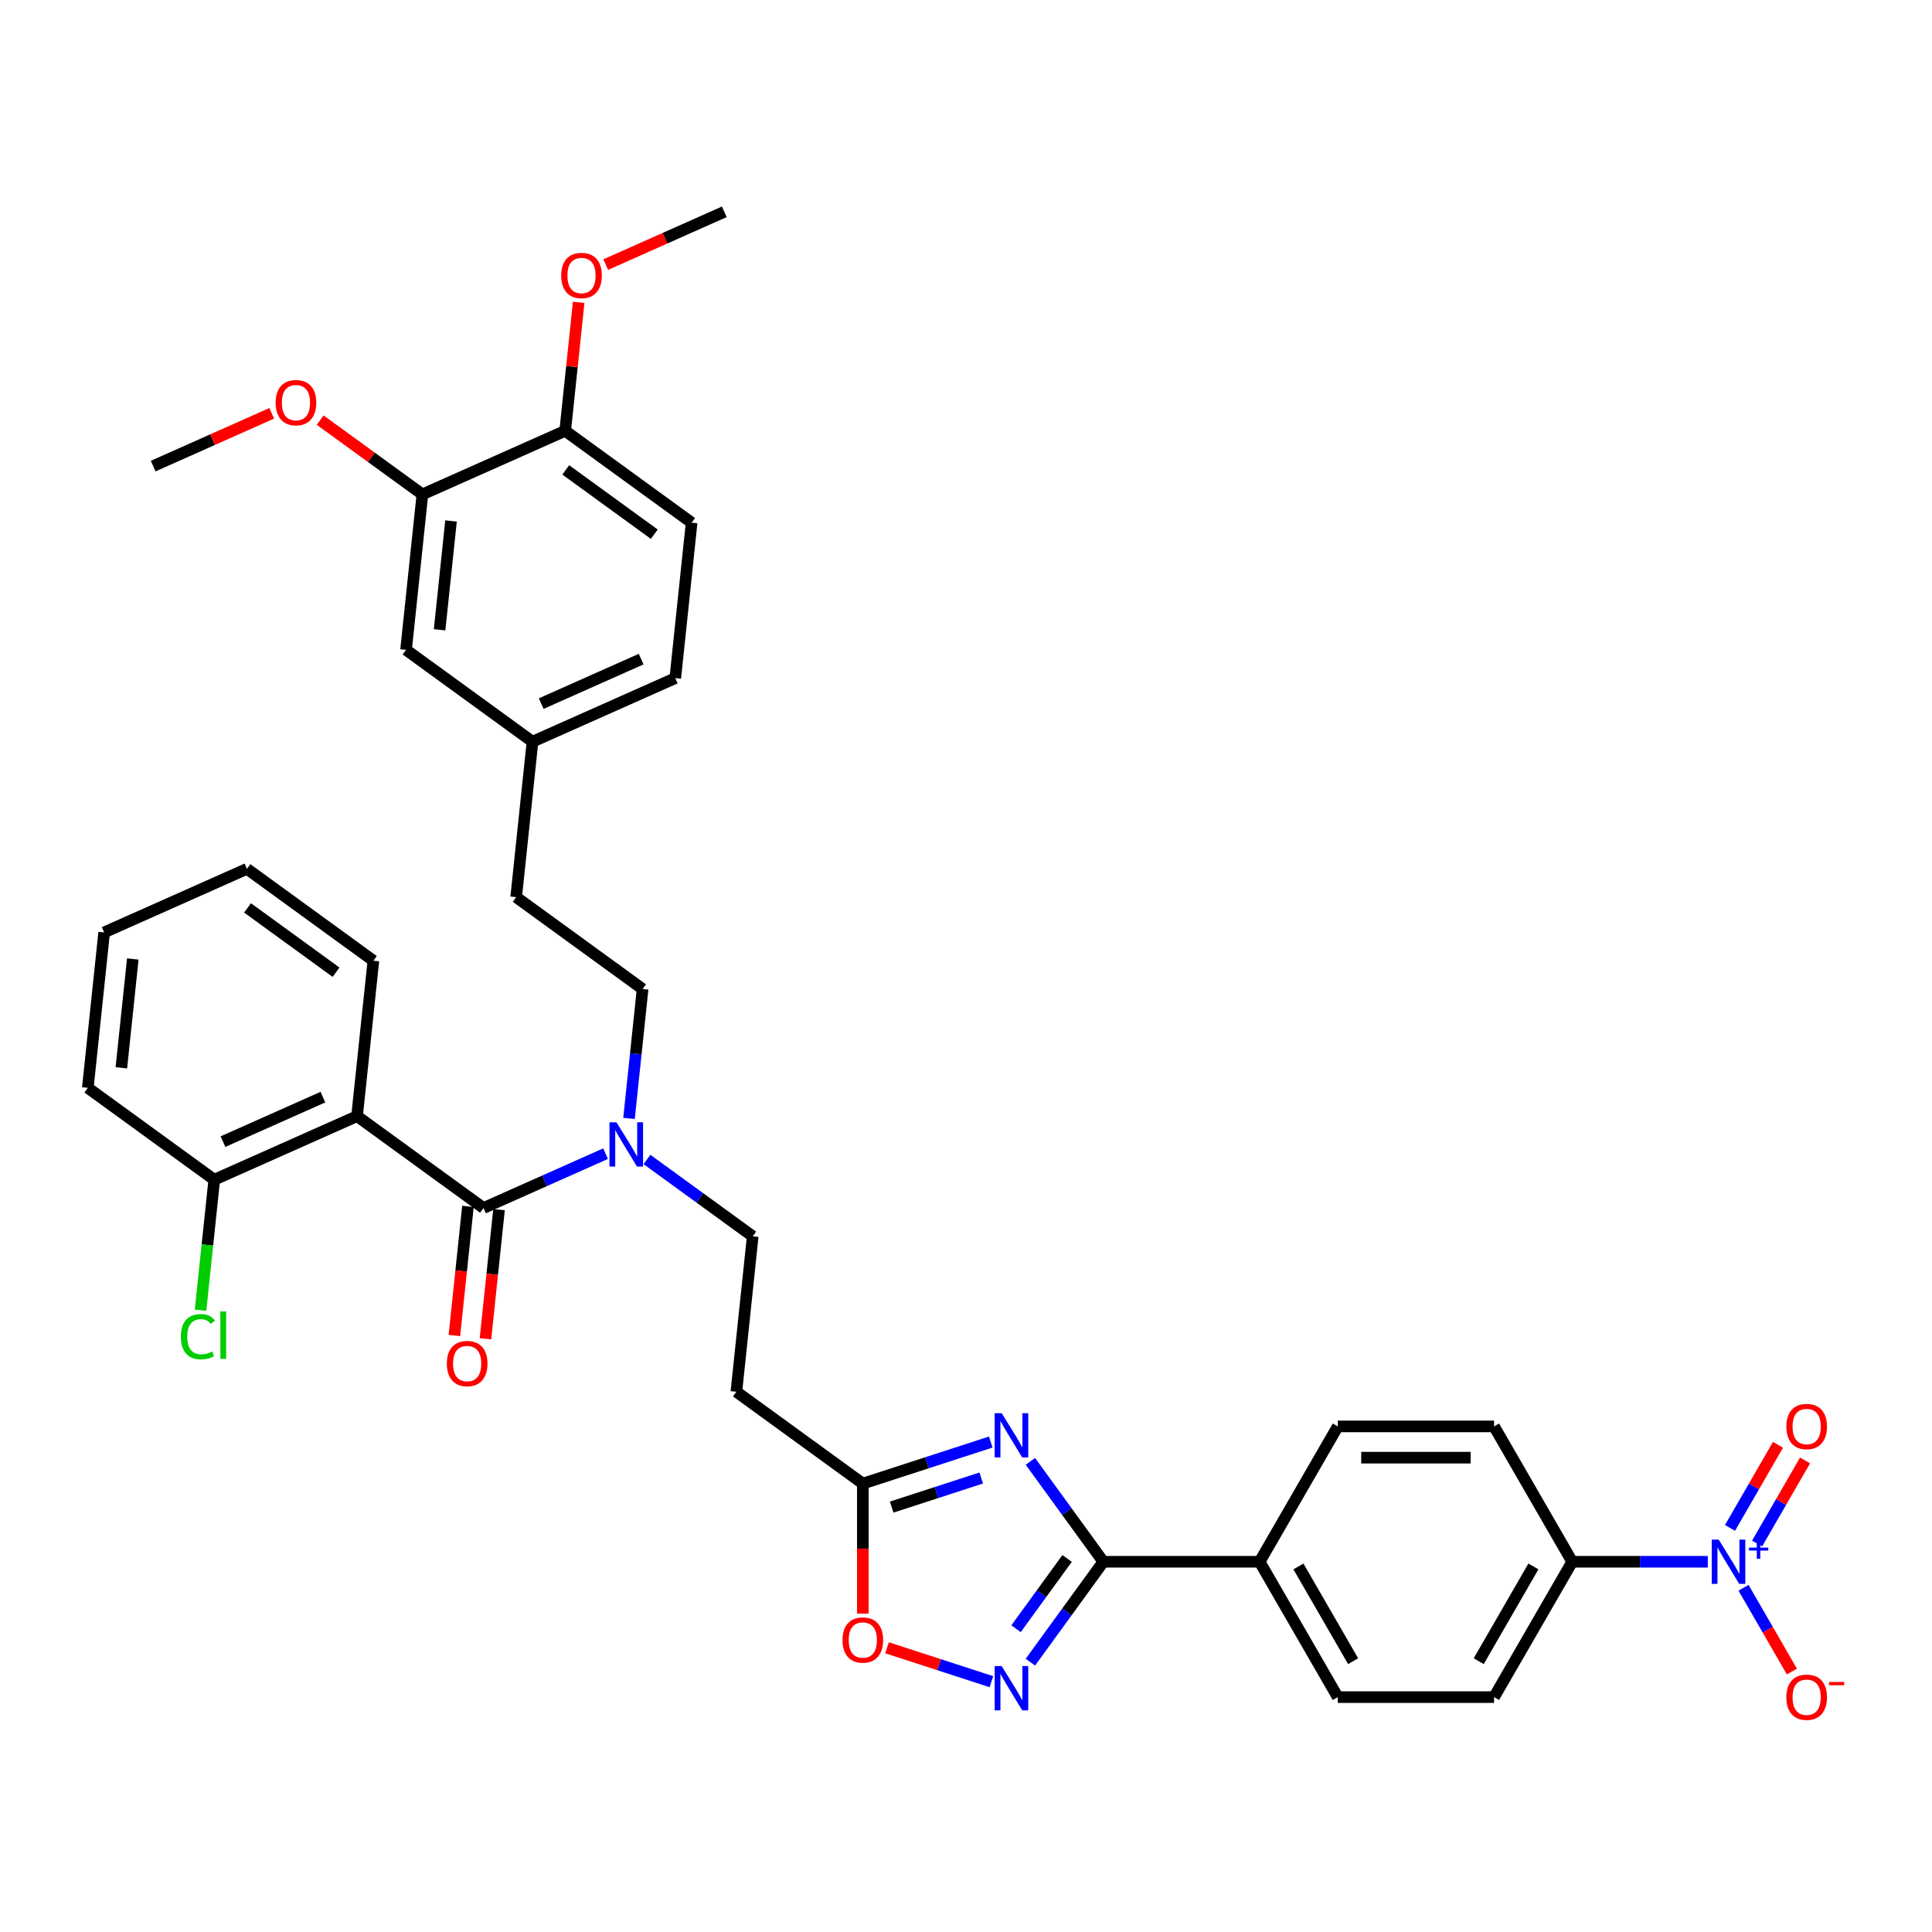 <?xml version='1.0' encoding='iso-8859-1'?>
<svg version='1.1' baseProfile='full'
              xmlns='http://www.w3.org/2000/svg'
                      xmlns:rdkit='http://www.rdkit.org/xml'
                      xmlns:xlink='http://www.w3.org/1999/xlink'
                  xml:space='preserve'
width='1000px' height='1000px' viewBox='0 0 1000 1000'>
<!-- END OF HEADER -->
<rect style='opacity:1.0;fill:#FFFFFF;stroke:none' width='1000' height='1000' x='0' y='0'> </rect>
<path class='bond-0' d='M 334.867,600.143 L 362.236,620.027' style='fill:none;fill-rule:evenodd;stroke:#0000FF;stroke-width:6px;stroke-linecap:butt;stroke-linejoin:miter;stroke-opacity:1' />
<path class='bond-0' d='M 362.236,620.027 L 389.604,639.912' style='fill:none;fill-rule:evenodd;stroke:#000000;stroke-width:6px;stroke-linecap:butt;stroke-linejoin:miter;stroke-opacity:1' />
<path class='bond-1' d='M 325.573,578.884 L 329.093,545.395' style='fill:none;fill-rule:evenodd;stroke:#0000FF;stroke-width:6px;stroke-linecap:butt;stroke-linejoin:miter;stroke-opacity:1' />
<path class='bond-1' d='M 329.093,545.395 L 332.613,511.907' style='fill:none;fill-rule:evenodd;stroke:#000000;stroke-width:6px;stroke-linecap:butt;stroke-linejoin:miter;stroke-opacity:1' />
<path class='bond-2' d='M 313.446,597.13 L 281.849,611.198' style='fill:none;fill-rule:evenodd;stroke:#0000FF;stroke-width:6px;stroke-linecap:butt;stroke-linejoin:miter;stroke-opacity:1' />
<path class='bond-2' d='M 281.849,611.198 L 250.253,625.265' style='fill:none;fill-rule:evenodd;stroke:#000000;stroke-width:6px;stroke-linecap:butt;stroke-linejoin:miter;stroke-opacity:1' />
<path class='bond-3' d='M 459.135,852.888 L 486.144,861.664' style='fill:none;fill-rule:evenodd;stroke:#FF0000;stroke-width:6px;stroke-linecap:butt;stroke-linejoin:miter;stroke-opacity:1' />
<path class='bond-3' d='M 486.144,861.664 L 513.152,870.44' style='fill:none;fill-rule:evenodd;stroke:#0000FF;stroke-width:6px;stroke-linecap:butt;stroke-linejoin:miter;stroke-opacity:1' />
<path class='bond-4' d='M 446.596,835.207 L 446.596,801.562' style='fill:none;fill-rule:evenodd;stroke:#FF0000;stroke-width:6px;stroke-linecap:butt;stroke-linejoin:miter;stroke-opacity:1' />
<path class='bond-4' d='M 446.596,801.562 L 446.596,767.916' style='fill:none;fill-rule:evenodd;stroke:#000000;stroke-width:6px;stroke-linecap:butt;stroke-linejoin:miter;stroke-opacity:1' />
<path class='bond-5' d='M 533.326,860.335 L 552.205,834.35' style='fill:none;fill-rule:evenodd;stroke:#0000FF;stroke-width:6px;stroke-linecap:butt;stroke-linejoin:miter;stroke-opacity:1' />
<path class='bond-5' d='M 552.205,834.35 L 571.084,808.365' style='fill:none;fill-rule:evenodd;stroke:#000000;stroke-width:6px;stroke-linecap:butt;stroke-linejoin:miter;stroke-opacity:1' />
<path class='bond-5' d='M 525.9,843.03 L 539.115,824.84' style='fill:none;fill-rule:evenodd;stroke:#0000FF;stroke-width:6px;stroke-linecap:butt;stroke-linejoin:miter;stroke-opacity:1' />
<path class='bond-5' d='M 539.115,824.84 L 552.331,806.651' style='fill:none;fill-rule:evenodd;stroke:#000000;stroke-width:6px;stroke-linecap:butt;stroke-linejoin:miter;stroke-opacity:1' />
<path class='bond-6' d='M 571.084,808.365 L 552.205,782.38' style='fill:none;fill-rule:evenodd;stroke:#000000;stroke-width:6px;stroke-linecap:butt;stroke-linejoin:miter;stroke-opacity:1' />
<path class='bond-6' d='M 552.205,782.38 L 533.326,756.395' style='fill:none;fill-rule:evenodd;stroke:#0000FF;stroke-width:6px;stroke-linecap:butt;stroke-linejoin:miter;stroke-opacity:1' />
<path class='bond-7' d='M 571.084,808.365 L 651.982,808.365' style='fill:none;fill-rule:evenodd;stroke:#000000;stroke-width:6px;stroke-linecap:butt;stroke-linejoin:miter;stroke-opacity:1' />
<path class='bond-8' d='M 512.823,746.398 L 479.709,757.157' style='fill:none;fill-rule:evenodd;stroke:#0000FF;stroke-width:6px;stroke-linecap:butt;stroke-linejoin:miter;stroke-opacity:1' />
<path class='bond-8' d='M 479.709,757.157 L 446.596,767.916' style='fill:none;fill-rule:evenodd;stroke:#000000;stroke-width:6px;stroke-linecap:butt;stroke-linejoin:miter;stroke-opacity:1' />
<path class='bond-8' d='M 507.888,765.013 L 484.709,772.545' style='fill:none;fill-rule:evenodd;stroke:#0000FF;stroke-width:6px;stroke-linecap:butt;stroke-linejoin:miter;stroke-opacity:1' />
<path class='bond-8' d='M 484.709,772.545 L 461.529,780.076' style='fill:none;fill-rule:evenodd;stroke:#000000;stroke-width:6px;stroke-linecap:butt;stroke-linejoin:miter;stroke-opacity:1' />
<path class='bond-9' d='M 446.596,767.916 L 381.148,720.366' style='fill:none;fill-rule:evenodd;stroke:#000000;stroke-width:6px;stroke-linecap:butt;stroke-linejoin:miter;stroke-opacity:1' />
<path class='bond-10' d='M 883.963,808.365 L 848.87,808.365' style='fill:none;fill-rule:evenodd;stroke:#0000FF;stroke-width:6px;stroke-linecap:butt;stroke-linejoin:miter;stroke-opacity:1' />
<path class='bond-10' d='M 848.87,808.365 L 813.777,808.365' style='fill:none;fill-rule:evenodd;stroke:#000000;stroke-width:6px;stroke-linecap:butt;stroke-linejoin:miter;stroke-opacity:1' />
<path class='bond-11' d='M 902.455,821.843 L 914.973,843.525' style='fill:none;fill-rule:evenodd;stroke:#0000FF;stroke-width:6px;stroke-linecap:butt;stroke-linejoin:miter;stroke-opacity:1' />
<path class='bond-11' d='M 914.973,843.525 L 927.492,865.207' style='fill:none;fill-rule:evenodd;stroke:#FF0000;stroke-width:6px;stroke-linecap:butt;stroke-linejoin:miter;stroke-opacity:1' />
<path class='bond-12' d='M 909.461,798.933 L 921.877,777.429' style='fill:none;fill-rule:evenodd;stroke:#0000FF;stroke-width:6px;stroke-linecap:butt;stroke-linejoin:miter;stroke-opacity:1' />
<path class='bond-12' d='M 921.877,777.429 L 934.292,755.925' style='fill:none;fill-rule:evenodd;stroke:#FF0000;stroke-width:6px;stroke-linecap:butt;stroke-linejoin:miter;stroke-opacity:1' />
<path class='bond-12' d='M 895.449,790.843 L 907.865,769.339' style='fill:none;fill-rule:evenodd;stroke:#0000FF;stroke-width:6px;stroke-linecap:butt;stroke-linejoin:miter;stroke-opacity:1' />
<path class='bond-12' d='M 907.865,769.339 L 920.28,747.835' style='fill:none;fill-rule:evenodd;stroke:#FF0000;stroke-width:6px;stroke-linecap:butt;stroke-linejoin:miter;stroke-opacity:1' />
<path class='bond-13' d='M 813.777,808.365 L 773.328,878.424' style='fill:none;fill-rule:evenodd;stroke:#000000;stroke-width:6px;stroke-linecap:butt;stroke-linejoin:miter;stroke-opacity:1' />
<path class='bond-13' d='M 793.697,810.784 L 765.383,859.826' style='fill:none;fill-rule:evenodd;stroke:#000000;stroke-width:6px;stroke-linecap:butt;stroke-linejoin:miter;stroke-opacity:1' />
<path class='bond-14' d='M 813.777,808.365 L 773.328,738.306' style='fill:none;fill-rule:evenodd;stroke:#000000;stroke-width:6px;stroke-linecap:butt;stroke-linejoin:miter;stroke-opacity:1' />
<path class='bond-15' d='M 773.328,878.424 L 692.43,878.424' style='fill:none;fill-rule:evenodd;stroke:#000000;stroke-width:6px;stroke-linecap:butt;stroke-linejoin:miter;stroke-opacity:1' />
<path class='bond-16' d='M 773.328,738.306 L 692.43,738.306' style='fill:none;fill-rule:evenodd;stroke:#000000;stroke-width:6px;stroke-linecap:butt;stroke-linejoin:miter;stroke-opacity:1' />
<path class='bond-16' d='M 761.193,754.485 L 704.565,754.485' style='fill:none;fill-rule:evenodd;stroke:#000000;stroke-width:6px;stroke-linecap:butt;stroke-linejoin:miter;stroke-opacity:1' />
<path class='bond-17' d='M 651.982,808.365 L 692.43,738.306' style='fill:none;fill-rule:evenodd;stroke:#000000;stroke-width:6px;stroke-linecap:butt;stroke-linejoin:miter;stroke-opacity:1' />
<path class='bond-18' d='M 651.982,808.365 L 692.43,878.424' style='fill:none;fill-rule:evenodd;stroke:#000000;stroke-width:6px;stroke-linecap:butt;stroke-linejoin:miter;stroke-opacity:1' />
<path class='bond-18' d='M 672.061,810.784 L 700.375,859.826' style='fill:none;fill-rule:evenodd;stroke:#000000;stroke-width:6px;stroke-linecap:butt;stroke-linejoin:miter;stroke-opacity:1' />
<path class='bond-19' d='M 389.604,639.912 L 381.148,720.366' style='fill:none;fill-rule:evenodd;stroke:#000000;stroke-width:6px;stroke-linecap:butt;stroke-linejoin:miter;stroke-opacity:1' />
<path class='bond-20' d='M 332.613,511.907 L 267.165,464.357' style='fill:none;fill-rule:evenodd;stroke:#000000;stroke-width:6px;stroke-linecap:butt;stroke-linejoin:miter;stroke-opacity:1' />
<path class='bond-21' d='M 267.165,464.357 L 275.621,383.902' style='fill:none;fill-rule:evenodd;stroke:#000000;stroke-width:6px;stroke-linecap:butt;stroke-linejoin:miter;stroke-opacity:1' />
<path class='bond-22' d='M 275.621,383.902 L 349.525,350.998' style='fill:none;fill-rule:evenodd;stroke:#000000;stroke-width:6px;stroke-linecap:butt;stroke-linejoin:miter;stroke-opacity:1' />
<path class='bond-22' d='M 280.126,364.186 L 331.859,341.153' style='fill:none;fill-rule:evenodd;stroke:#000000;stroke-width:6px;stroke-linecap:butt;stroke-linejoin:miter;stroke-opacity:1' />
<path class='bond-23' d='M 275.621,383.902 L 210.174,336.352' style='fill:none;fill-rule:evenodd;stroke:#000000;stroke-width:6px;stroke-linecap:butt;stroke-linejoin:miter;stroke-opacity:1' />
<path class='bond-24' d='M 349.525,350.998 L 357.981,270.544' style='fill:none;fill-rule:evenodd;stroke:#000000;stroke-width:6px;stroke-linecap:butt;stroke-linejoin:miter;stroke-opacity:1' />
<path class='bond-25' d='M 357.981,270.544 L 292.534,222.993' style='fill:none;fill-rule:evenodd;stroke:#000000;stroke-width:6px;stroke-linecap:butt;stroke-linejoin:miter;stroke-opacity:1' />
<path class='bond-25' d='M 338.654,276.501 L 292.841,243.215' style='fill:none;fill-rule:evenodd;stroke:#000000;stroke-width:6px;stroke-linecap:butt;stroke-linejoin:miter;stroke-opacity:1' />
<path class='bond-26' d='M 292.534,222.993 L 218.63,255.897' style='fill:none;fill-rule:evenodd;stroke:#000000;stroke-width:6px;stroke-linecap:butt;stroke-linejoin:miter;stroke-opacity:1' />
<path class='bond-27' d='M 292.534,222.993 L 296.028,189.748' style='fill:none;fill-rule:evenodd;stroke:#000000;stroke-width:6px;stroke-linecap:butt;stroke-linejoin:miter;stroke-opacity:1' />
<path class='bond-27' d='M 296.028,189.748 L 299.522,156.502' style='fill:none;fill-rule:evenodd;stroke:#FF0000;stroke-width:6px;stroke-linecap:butt;stroke-linejoin:miter;stroke-opacity:1' />
<path class='bond-28' d='M 218.63,255.897 L 210.174,336.352' style='fill:none;fill-rule:evenodd;stroke:#000000;stroke-width:6px;stroke-linecap:butt;stroke-linejoin:miter;stroke-opacity:1' />
<path class='bond-28' d='M 233.452,269.657 L 227.533,325.975' style='fill:none;fill-rule:evenodd;stroke:#000000;stroke-width:6px;stroke-linecap:butt;stroke-linejoin:miter;stroke-opacity:1' />
<path class='bond-29' d='M 218.63,255.897 L 192.176,236.677' style='fill:none;fill-rule:evenodd;stroke:#000000;stroke-width:6px;stroke-linecap:butt;stroke-linejoin:miter;stroke-opacity:1' />
<path class='bond-29' d='M 192.176,236.677 L 165.722,217.457' style='fill:none;fill-rule:evenodd;stroke:#FF0000;stroke-width:6px;stroke-linecap:butt;stroke-linejoin:miter;stroke-opacity:1' />
<path class='bond-30' d='M 140.643,213.93 L 109.961,227.59' style='fill:none;fill-rule:evenodd;stroke:#FF0000;stroke-width:6px;stroke-linecap:butt;stroke-linejoin:miter;stroke-opacity:1' />
<path class='bond-30' d='M 109.961,227.59 L 79.279,241.251' style='fill:none;fill-rule:evenodd;stroke:#000000;stroke-width:6px;stroke-linecap:butt;stroke-linejoin:miter;stroke-opacity:1' />
<path class='bond-31' d='M 313.529,136.956 L 344.211,123.296' style='fill:none;fill-rule:evenodd;stroke:#FF0000;stroke-width:6px;stroke-linecap:butt;stroke-linejoin:miter;stroke-opacity:1' />
<path class='bond-31' d='M 344.211,123.296 L 374.893,109.635' style='fill:none;fill-rule:evenodd;stroke:#000000;stroke-width:6px;stroke-linecap:butt;stroke-linejoin:miter;stroke-opacity:1' />
<path class='bond-32' d='M 184.806,577.715 L 250.253,625.265' style='fill:none;fill-rule:evenodd;stroke:#000000;stroke-width:6px;stroke-linecap:butt;stroke-linejoin:miter;stroke-opacity:1' />
<path class='bond-33' d='M 184.806,577.715 L 110.902,610.619' style='fill:none;fill-rule:evenodd;stroke:#000000;stroke-width:6px;stroke-linecap:butt;stroke-linejoin:miter;stroke-opacity:1' />
<path class='bond-33' d='M 167.139,567.87 L 115.407,590.903' style='fill:none;fill-rule:evenodd;stroke:#000000;stroke-width:6px;stroke-linecap:butt;stroke-linejoin:miter;stroke-opacity:1' />
<path class='bond-34' d='M 184.806,577.715 L 193.262,497.261' style='fill:none;fill-rule:evenodd;stroke:#000000;stroke-width:6px;stroke-linecap:butt;stroke-linejoin:miter;stroke-opacity:1' />
<path class='bond-35' d='M 242.208,624.42 L 238.695,657.843' style='fill:none;fill-rule:evenodd;stroke:#000000;stroke-width:6px;stroke-linecap:butt;stroke-linejoin:miter;stroke-opacity:1' />
<path class='bond-35' d='M 238.695,657.843 L 235.182,691.267' style='fill:none;fill-rule:evenodd;stroke:#FF0000;stroke-width:6px;stroke-linecap:butt;stroke-linejoin:miter;stroke-opacity:1' />
<path class='bond-35' d='M 258.299,626.111 L 254.786,659.535' style='fill:none;fill-rule:evenodd;stroke:#000000;stroke-width:6px;stroke-linecap:butt;stroke-linejoin:miter;stroke-opacity:1' />
<path class='bond-35' d='M 254.786,659.535 L 251.273,692.958' style='fill:none;fill-rule:evenodd;stroke:#FF0000;stroke-width:6px;stroke-linecap:butt;stroke-linejoin:miter;stroke-opacity:1' />
<path class='bond-36' d='M 110.902,610.619 L 107.352,644.39' style='fill:none;fill-rule:evenodd;stroke:#000000;stroke-width:6px;stroke-linecap:butt;stroke-linejoin:miter;stroke-opacity:1' />
<path class='bond-36' d='M 107.352,644.39 L 103.803,678.162' style='fill:none;fill-rule:evenodd;stroke:#00CC00;stroke-width:6px;stroke-linecap:butt;stroke-linejoin:miter;stroke-opacity:1' />
<path class='bond-37' d='M 110.902,610.619 L 45.455,563.068' style='fill:none;fill-rule:evenodd;stroke:#000000;stroke-width:6px;stroke-linecap:butt;stroke-linejoin:miter;stroke-opacity:1' />
<path class='bond-38' d='M 193.262,497.261 L 127.814,449.71' style='fill:none;fill-rule:evenodd;stroke:#000000;stroke-width:6px;stroke-linecap:butt;stroke-linejoin:miter;stroke-opacity:1' />
<path class='bond-38' d='M 173.934,503.217 L 128.121,469.932' style='fill:none;fill-rule:evenodd;stroke:#000000;stroke-width:6px;stroke-linecap:butt;stroke-linejoin:miter;stroke-opacity:1' />
<path class='bond-39' d='M 45.455,563.068 L 53.911,482.614' style='fill:none;fill-rule:evenodd;stroke:#000000;stroke-width:6px;stroke-linecap:butt;stroke-linejoin:miter;stroke-opacity:1' />
<path class='bond-39' d='M 62.814,552.692 L 68.733,496.373' style='fill:none;fill-rule:evenodd;stroke:#000000;stroke-width:6px;stroke-linecap:butt;stroke-linejoin:miter;stroke-opacity:1' />
<path class='bond-40' d='M 127.814,449.71 L 53.911,482.614' style='fill:none;fill-rule:evenodd;stroke:#000000;stroke-width:6px;stroke-linecap:butt;stroke-linejoin:miter;stroke-opacity:1' />
<path  class='atom-0' d='M 319.092 580.906
L 326.6 593.041
Q 327.344 594.238, 328.541 596.406
Q 329.739 598.574, 329.803 598.704
L 329.803 580.906
L 332.845 580.906
L 332.845 603.816
L 329.706 603.816
L 321.649 590.549
Q 320.71 588.996, 319.707 587.216
Q 318.737 585.436, 318.445 584.886
L 318.445 603.816
L 315.468 603.816
L 315.468 580.906
L 319.092 580.906
' fill='#0000FF'/>
<path  class='atom-1' d='M 436.079 848.879
Q 436.079 843.378, 438.797 840.304
Q 441.515 837.229, 446.596 837.229
Q 451.676 837.229, 454.394 840.304
Q 457.112 843.378, 457.112 848.879
Q 457.112 854.444, 454.362 857.616
Q 451.611 860.754, 446.596 860.754
Q 441.548 860.754, 438.797 857.616
Q 436.079 854.477, 436.079 848.879
M 446.596 858.166
Q 450.09 858.166, 451.967 855.836
Q 453.876 853.474, 453.876 848.879
Q 453.876 844.381, 451.967 842.116
Q 450.09 839.818, 446.596 839.818
Q 443.101 839.818, 441.192 842.083
Q 439.315 844.348, 439.315 848.879
Q 439.315 853.506, 441.192 855.836
Q 443.101 858.166, 446.596 858.166
' fill='#FF0000'/>
<path  class='atom-2' d='M 518.469 862.358
L 525.977 874.492
Q 526.721 875.689, 527.918 877.858
Q 529.116 880.026, 529.18 880.155
L 529.18 862.358
L 532.222 862.358
L 532.222 885.268
L 529.083 885.268
L 521.026 872.001
Q 520.087 870.447, 519.084 868.668
Q 518.114 866.888, 517.822 866.338
L 517.822 885.268
L 514.845 885.268
L 514.845 862.358
L 518.469 862.358
' fill='#0000FF'/>
<path  class='atom-4' d='M 518.469 731.463
L 525.977 743.597
Q 526.721 744.794, 527.918 746.963
Q 529.116 749.131, 529.18 749.26
L 529.18 731.463
L 532.222 731.463
L 532.222 754.373
L 529.083 754.373
L 521.026 741.106
Q 520.087 739.552, 519.084 737.773
Q 518.114 735.993, 517.822 735.443
L 517.822 754.373
L 514.845 754.373
L 514.845 731.463
L 518.469 731.463
' fill='#0000FF'/>
<path  class='atom-6' d='M 889.61 796.91
L 897.117 809.045
Q 897.862 810.242, 899.059 812.41
Q 900.256 814.578, 900.321 814.708
L 900.321 796.91
L 903.363 796.91
L 903.363 819.82
L 900.224 819.82
L 892.166 806.553
Q 891.228 805, 890.225 803.22
Q 889.254 801.44, 888.963 800.89
L 888.963 819.82
L 885.986 819.82
L 885.986 796.91
L 889.61 796.91
' fill='#0000FF'/>
<path  class='atom-6' d='M 905.285 801.04
L 909.321 801.04
L 909.321 796.79
L 911.115 796.79
L 911.115 801.04
L 915.258 801.04
L 915.258 802.577
L 911.115 802.577
L 911.115 806.849
L 909.321 806.849
L 909.321 802.577
L 905.285 802.577
L 905.285 801.04
' fill='#0000FF'/>
<path  class='atom-8' d='M 924.606 878.489
Q 924.606 872.988, 927.324 869.914
Q 930.043 866.84, 935.123 866.84
Q 940.203 866.84, 942.921 869.914
Q 945.64 872.988, 945.64 878.489
Q 945.64 884.055, 942.889 887.226
Q 940.139 890.365, 935.123 890.365
Q 930.075 890.365, 927.324 887.226
Q 924.606 884.087, 924.606 878.489
M 935.123 887.776
Q 938.618 887.776, 940.495 885.446
Q 942.404 883.084, 942.404 878.489
Q 942.404 873.991, 940.495 871.726
Q 938.618 869.429, 935.123 869.429
Q 931.628 869.429, 929.719 871.694
Q 927.842 873.959, 927.842 878.489
Q 927.842 883.117, 929.719 885.446
Q 931.628 887.776, 935.123 887.776
' fill='#FF0000'/>
<path  class='atom-8' d='M 946.707 870.579
L 954.545 870.579
L 954.545 872.288
L 946.707 872.288
L 946.707 870.579
' fill='#FF0000'/>
<path  class='atom-9' d='M 924.606 738.371
Q 924.606 732.87, 927.324 729.795
Q 930.043 726.721, 935.123 726.721
Q 940.203 726.721, 942.921 729.795
Q 945.64 732.87, 945.64 738.371
Q 945.64 743.936, 942.889 747.107
Q 940.139 750.246, 935.123 750.246
Q 930.075 750.246, 927.324 747.107
Q 924.606 743.969, 924.606 738.371
M 935.123 747.658
Q 938.618 747.658, 940.495 745.328
Q 942.404 742.966, 942.404 738.371
Q 942.404 733.873, 940.495 731.608
Q 938.618 729.31, 935.123 729.31
Q 931.628 729.31, 929.719 731.575
Q 927.842 733.84, 927.842 738.371
Q 927.842 742.998, 929.719 745.328
Q 931.628 747.658, 935.123 747.658
' fill='#FF0000'/>
<path  class='atom-25' d='M 142.666 208.412
Q 142.666 202.911, 145.384 199.837
Q 148.102 196.762, 153.182 196.762
Q 158.263 196.762, 160.981 199.837
Q 163.699 202.911, 163.699 208.412
Q 163.699 213.977, 160.949 217.149
Q 158.198 220.288, 153.182 220.288
Q 148.134 220.288, 145.384 217.149
Q 142.666 214.01, 142.666 208.412
M 153.182 217.699
Q 156.677 217.699, 158.554 215.369
Q 160.463 213.007, 160.463 208.412
Q 160.463 203.914, 158.554 201.649
Q 156.677 199.351, 153.182 199.351
Q 149.688 199.351, 147.779 201.616
Q 145.902 203.881, 145.902 208.412
Q 145.902 213.039, 147.779 215.369
Q 149.688 217.699, 153.182 217.699
' fill='#FF0000'/>
<path  class='atom-27' d='M 290.473 142.604
Q 290.473 137.103, 293.191 134.029
Q 295.909 130.955, 300.99 130.955
Q 306.07 130.955, 308.788 134.029
Q 311.506 137.103, 311.506 142.604
Q 311.506 148.17, 308.756 151.341
Q 306.005 154.48, 300.99 154.48
Q 295.942 154.48, 293.191 151.341
Q 290.473 148.202, 290.473 142.604
M 300.99 151.891
Q 304.484 151.891, 306.361 149.561
Q 308.27 147.199, 308.27 142.604
Q 308.27 138.106, 306.361 135.841
Q 304.484 133.543, 300.99 133.543
Q 297.495 133.543, 295.586 135.808
Q 293.709 138.073, 293.709 142.604
Q 293.709 147.231, 295.586 149.561
Q 297.495 151.891, 300.99 151.891
' fill='#FF0000'/>
<path  class='atom-32' d='M 231.28 705.784
Q 231.28 700.283, 233.998 697.209
Q 236.717 694.135, 241.797 694.135
Q 246.877 694.135, 249.596 697.209
Q 252.314 700.283, 252.314 705.784
Q 252.314 711.35, 249.563 714.521
Q 246.813 717.66, 241.797 717.66
Q 236.749 717.66, 233.998 714.521
Q 231.28 711.382, 231.28 705.784
M 241.797 715.071
Q 245.292 715.071, 247.169 712.742
Q 249.078 710.379, 249.078 705.784
Q 249.078 701.286, 247.169 699.021
Q 245.292 696.724, 241.797 696.724
Q 238.302 696.724, 236.393 698.989
Q 234.516 701.254, 234.516 705.784
Q 234.516 710.412, 236.393 712.742
Q 238.302 715.071, 241.797 715.071
' fill='#FF0000'/>
<path  class='atom-33' d='M 93.612 691.866
Q 93.612 686.171, 96.265 683.194
Q 98.951 680.184, 104.032 680.184
Q 108.756 680.184, 111.28 683.517
L 109.144 685.265
Q 107.3 682.838, 104.032 682.838
Q 100.569 682.838, 98.725 685.168
Q 96.912 687.465, 96.912 691.866
Q 96.912 696.396, 98.789 698.726
Q 100.699 701.056, 104.387 701.056
Q 106.911 701.056, 109.856 699.535
L 110.762 701.962
Q 109.565 702.739, 107.753 703.192
Q 105.941 703.645, 103.934 703.645
Q 98.951 703.645, 96.265 700.603
Q 93.612 697.561, 93.612 691.866
' fill='#00CC00'/>
<path  class='atom-33' d='M 114.063 678.793
L 117.04 678.793
L 117.04 703.353
L 114.063 703.353
L 114.063 678.793
' fill='#00CC00'/>
</svg>
